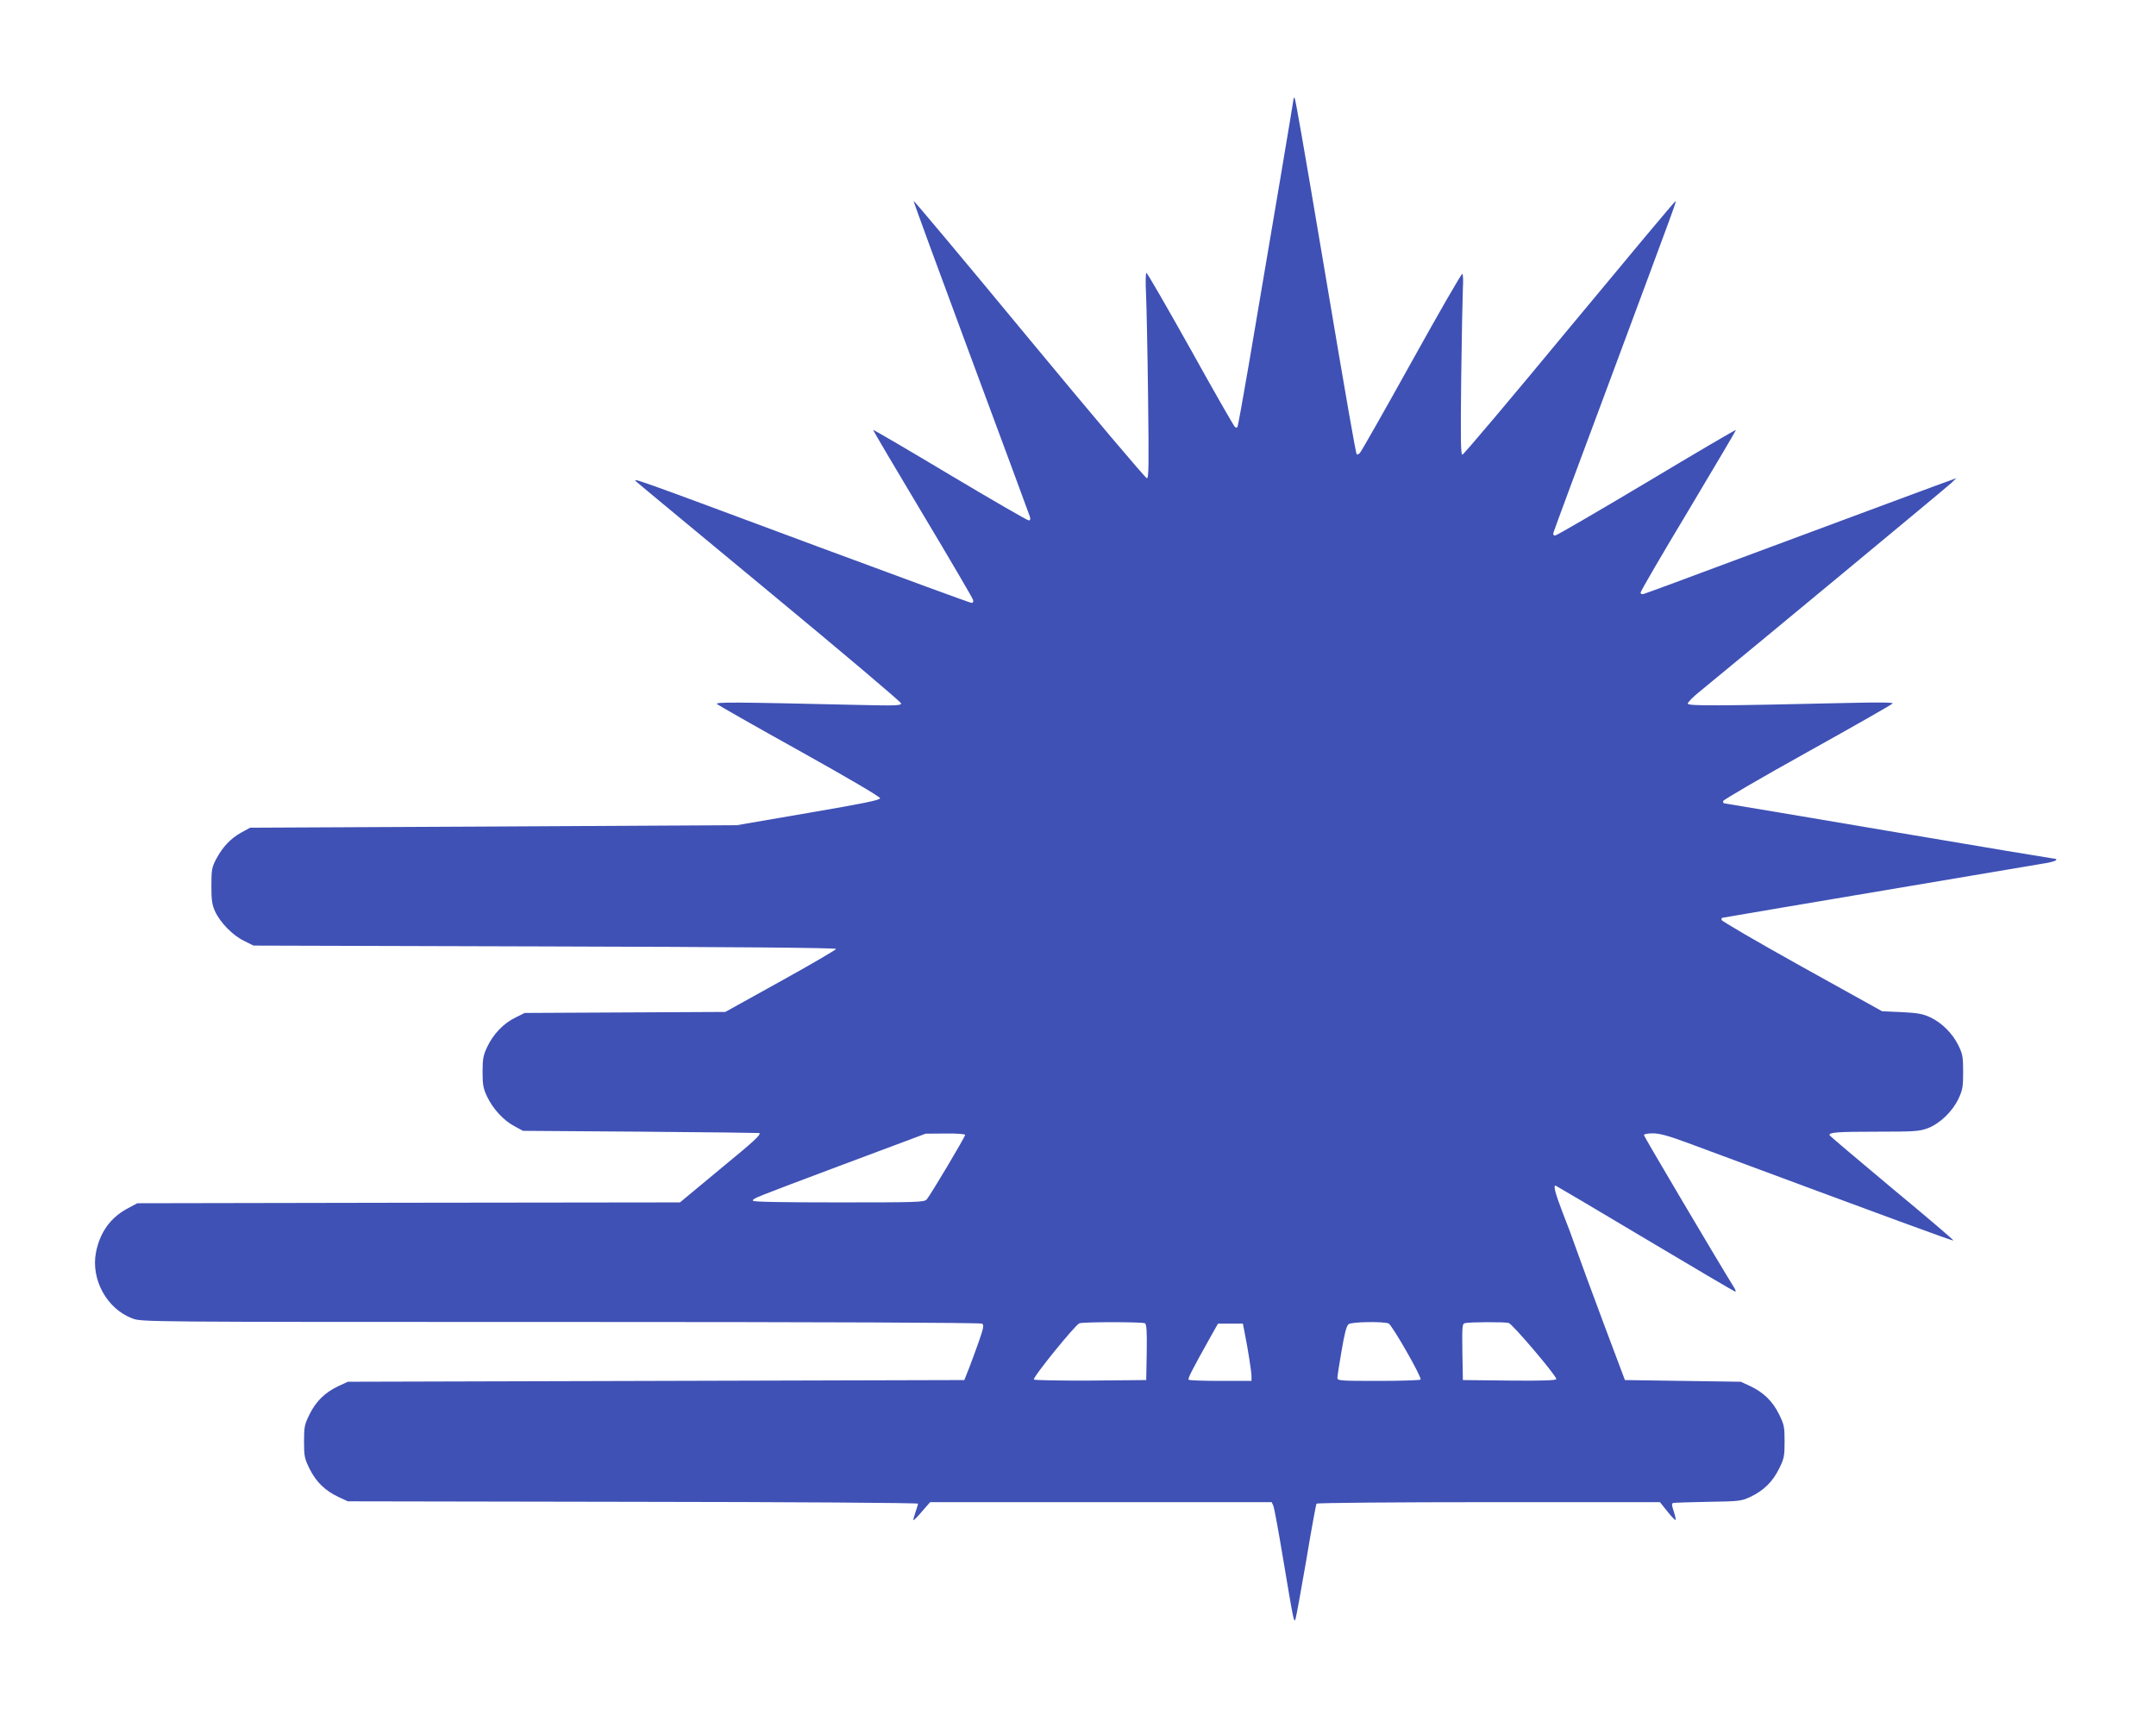 <?xml version="1.0" standalone="no"?>
<!DOCTYPE svg PUBLIC "-//W3C//DTD SVG 20010904//EN"
 "http://www.w3.org/TR/2001/REC-SVG-20010904/DTD/svg10.dtd">
<svg version="1.0" xmlns="http://www.w3.org/2000/svg"
 width="1280pt" height="1022pt" viewBox="0 0 1280 1022"
 preserveAspectRatio="xMidYMid meet">
<g transform="translate(0,1022) scale(0.1,-0.1)"
fill="#3f51b5" stroke="none">
<path d="M7680 9634 c0 -8 -124 -745 -265 -1573 -35 -205 -66 -376 -69 -378
-2 -3 -9 -2 -14 1 -5 3 -124 210 -263 461 -140 250 -258 455 -263 455 -4 0 -6
-57 -2 -127 3 -71 9 -345 12 -610 5 -409 4 -483 -7 -483 -8 0 -322 372 -698
826 -375 454 -685 824 -687 821 -2 -2 151 -419 340 -928 189 -508 346 -934
350 -946 5 -17 3 -23 -7 -23 -8 0 -219 122 -467 270 -249 149 -454 269 -456
267 -2 -1 130 -225 293 -497 163 -272 298 -503 300 -512 3 -11 0 -18 -9 -18
-8 0 -414 149 -904 331 -1121 417 -1116 416 -1084 387 14 -13 373 -310 798
-662 424 -351 772 -645 772 -653 0 -13 -34 -14 -252 -9 -742 17 -853 18 -841
5 7 -6 227 -132 490 -278 283 -158 478 -272 478 -281 0 -11 -98 -31 -425 -87
l-425 -73 -1445 -8 -1445 -7 -53 -29 c-63 -35 -111 -86 -149 -158 -25 -48 -28
-62 -28 -158 0 -87 4 -113 22 -152 30 -66 105 -143 172 -175 l56 -28 1730 -5
c1123 -3 1730 -8 1729 -15 -1 -5 -149 -92 -330 -192 l-328 -182 -596 -3 -595
-3 -56 -28 c-69 -33 -132 -99 -167 -175 -23 -48 -27 -71 -27 -147 0 -76 4 -99
27 -147 34 -72 98 -142 163 -176 l50 -27 700 -5 c385 -3 701 -7 703 -8 11 -10
-27 -45 -235 -216 l-236 -196 -1611 -2 -1611 -3 -63 -34 c-97 -53 -159 -140
-182 -257 -32 -161 65 -337 216 -393 55 -21 58 -21 2542 -21 1563 0 2493 -4
2502 -10 13 -8 10 -23 -19 -107 -19 -54 -46 -127 -60 -163 l-26 -65 -1830 -5
-1830 -5 -56 -26 c-79 -37 -133 -90 -171 -167 -30 -61 -33 -74 -33 -162 0 -88
3 -101 33 -162 38 -77 92 -130 171 -167 l56 -26 1693 -3 c936 -1 1692 -6 1692
-11 0 -5 -7 -28 -15 -51 -8 -24 -14 -45 -12 -47 2 -2 25 21 51 52 l48 55 1014
0 1014 0 10 -22 c5 -13 30 -147 55 -298 65 -388 67 -398 76 -375 4 11 33 168
64 349 30 181 58 333 61 337 3 5 463 9 1022 9 l1017 0 44 -55 c24 -30 46 -53
49 -51 2 3 -3 26 -11 51 -12 35 -13 47 -4 50 7 2 100 5 207 7 187 3 197 4 251
29 79 37 133 90 171 167 30 61 33 74 33 162 0 88 -3 101 -33 162 -38 77 -92
130 -171 167 l-56 26 -344 5 -344 5 -124 330 c-68 182 -141 380 -162 440 -21
61 -59 163 -85 228 -41 107 -55 157 -41 157 2 0 242 -142 532 -315 290 -173
531 -315 535 -315 5 0 2 10 -6 23 -94 151 -536 899 -536 906 0 7 23 11 53 11
40 0 92 -14 213 -59 1236 -459 1567 -581 1571 -577 3 2 -161 142 -364 310
-202 169 -369 310 -371 315 -6 17 47 21 285 21 219 0 247 2 297 20 73 28 147
99 183 175 25 53 28 71 28 160 0 89 -3 106 -28 157 -36 73 -98 134 -167 167
-45 21 -75 26 -171 31 l-115 5 -477 265 c-262 146 -477 271 -477 278 0 6 2 12
5 12 3 0 161 27 352 60 473 80 1473 249 1553 262 36 5 69 14 75 19 5 6 5 9 -3
9 -6 0 -450 74 -987 165 -536 91 -977 165 -980 165 -3 0 -5 6 -5 13 0 7 225
138 500 291 275 153 503 283 507 289 4 6 -85 7 -258 3 -784 -18 -959 -19 -959
-4 0 7 30 39 68 69 322 264 1473 1218 1497 1241 l30 29 -40 -15 c-41 -14 -323
-119 -1270 -471 -291 -109 -538 -200 -547 -202 -11 -3 -18 0 -18 8 0 8 128
228 285 489 156 261 283 476 281 477 -2 2 -241 -138 -531 -312 -290 -173 -534
-315 -542 -315 -10 0 -14 6 -10 18 2 9 149 406 327 882 408 1097 402 1081 398
1086 -3 2 -285 -336 -629 -751 -343 -415 -630 -755 -637 -755 -10 0 -11 91 -7
453 3 248 8 489 10 534 3 45 1 84 -3 87 -5 3 -140 -232 -301 -522 -161 -290
-299 -533 -307 -541 -7 -8 -16 -12 -19 -9 -6 5 -59 310 -195 1118 -129 766
-169 992 -174 998 -3 3 -6 1 -6 -4z m-1950 -6153 c0 -12 -206 -358 -228 -383
-14 -17 -52 -18 -524 -18 -339 0 -508 3 -508 10 0 14 -7 11 536 215 l489 183
118 1 c67 1 117 -3 117 -8z m1068 -1119 c9 -7 12 -48 10 -173 l-3 -164 -329
-3 c-182 -1 -334 2 -338 6 -10 10 244 323 270 334 24 9 374 9 390 0z m1446 -1
c20 -8 198 -319 190 -333 -3 -4 -115 -8 -250 -8 -226 0 -244 1 -244 18 0 9 11
82 25 162 18 105 29 148 42 157 18 14 204 17 237 4z m713 3 c23 -6 283 -313
283 -333 0 -8 -82 -11 -277 -9 l-278 3 -3 167 c-2 152 -1 167 15 171 27 7 235
8 260 1z m-1568 -56 c21 -104 41 -234 41 -260 l0 -28 -183 0 c-101 0 -187 3
-190 7 -7 6 20 58 125 246 l49 87 74 0 74 0 10 -52z"/>
</g>
</svg>

